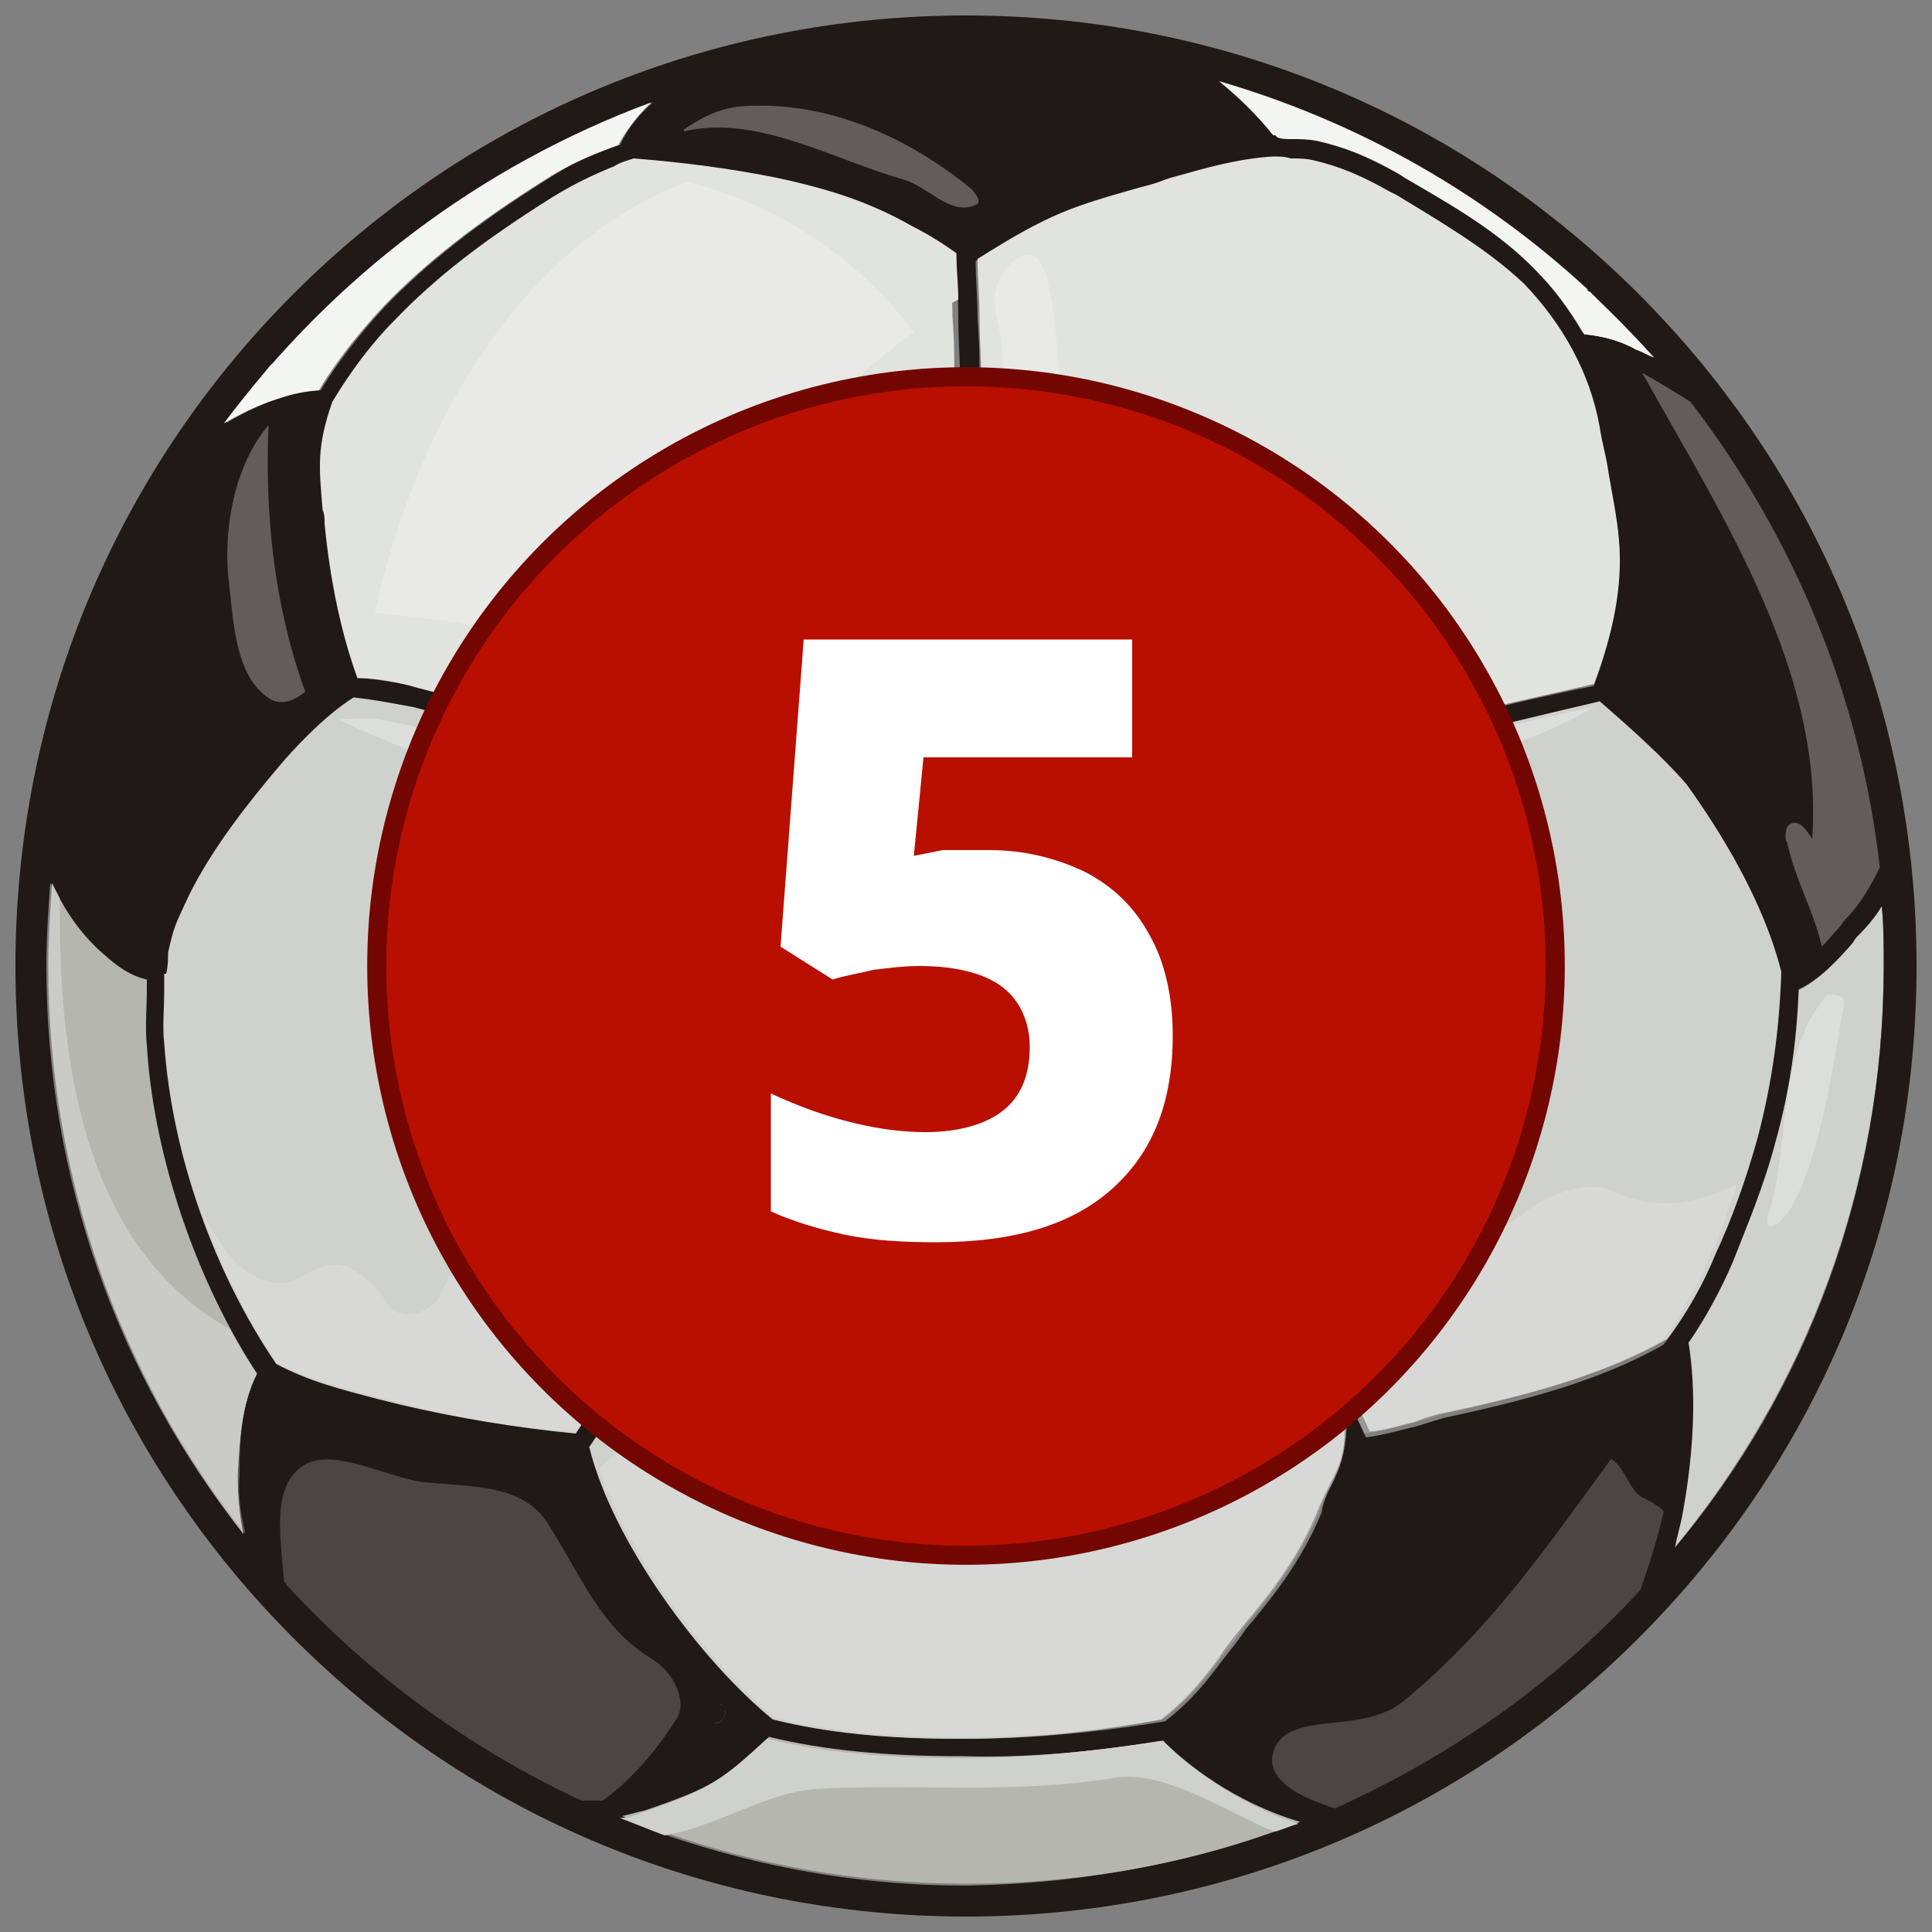 <?xml version="1.0" encoding="utf-8"?>
<!-- Generator: Adobe Illustrator 27.8.0, SVG Export Plug-In . SVG Version: 6.00 Build 0)  -->
<svg version="1.1" id="Layer_1" xmlns="http://www.w3.org/2000/svg" xmlns:xlink="http://www.w3.org/1999/xlink" x="0px" y="0px"
	 viewBox="0 0 100 100" style="enable-background:new 0 0 100 100;" xml:space="preserve">
<rect x="0" y="0" width="100" height="100" fill="#808080" stroke="none"/>
<style type="text/css">
	.st0{fill:#CFD1CD;}
	.st1{fill:#211915;}
	.st2{fill:#F3F5F3;}
	.st3{fill:#E1E3DF;}
	.st4{fill:#B5B7AE;}
	.st5{opacity:0.3;fill:#FAFAFA;}
	.st6{opacity:0.2;fill:#FAFAFA;}
	.st7{fill:#B90F00;stroke:#730600;stroke-width:0.987;stroke-miterlimit:10;}
	.st8{fill:#FFFFFF;}
</style>
<g>
	<g>
		<g id="XMLID_1_">
			<g>
				<path class="st0" d="M97.4,46.9c0.1,1,0.1,2,0.1,3.1c0,11.5-4.1,22-10.9,30.2c0.2-0.6,0.3-1.2,0.4-1.8c0.6-3.3,0.7-6.3,0.3-8.8
					c0.9-1.3,1.7-2.7,2.3-4.2c0.7-1.8,1.6-4,2.2-6.2c0.7-2.5,1.1-5.1,1.2-7.9c1.1-0.5,2.1-1.6,2.8-2.4c0.1-0.1,0.2-0.3,0.3-0.4
					C96.7,47.9,97.1,47.4,97.4,46.9z"/>
				<path class="st1" d="M84.8,15.2c9.3,9.3,14.4,21.6,14.4,34.8s-5.1,25.5-14.4,34.8C75.5,94.1,63.1,99.2,50,99.2
					s-25.5-5.1-34.8-14.4C5.9,75.5,0.8,63.1,0.8,50s5.1-25.5,14.4-34.8C24.5,5.9,36.9,0.8,50,0.8S75.5,5.9,84.8,15.2z M97.5,50
					c0-1,0-2.1-0.1-3.1c-0.3,0.5-0.7,1-1.2,1.5c-0.1,0.1-0.2,0.2-0.3,0.4c-0.7,0.8-1.7,1.9-2.8,2.4c-0.1,2.8-0.5,5.4-1.2,7.9
					c-0.6,2.3-1.5,4.4-2.2,6.2c-0.6,1.4-1.4,2.9-2.3,4.2c0.4,2.5,0.3,5.5-0.3,8.8c-0.1,0.6-0.3,1.2-0.4,1.8
					C93.5,72,97.5,61.5,97.5,50z M90.9,58.9c0.7-2.7,1.1-5.5,1.2-8.5c-0.8-3.6-3.1-7.3-5-9.5c-1.2-1.4-2.9-3.1-4.5-4.3
					c-3.4,0.7-6.8,1.5-10.2,2.5c-0.8,0.2-1.7,0.5-2.6,0.8c-0.8,0.3-1.6,0.5-2.4,0.8c-1.2,8.7-2.7,11.6-5.2,16.4
					c-0.4,0.7-0.8,1.5-1.2,2.3c0.7,0.8,1.3,1.6,1.9,2.4c0.3,0.4,0.6,0.8,0.9,1.2c2.7,3.4,5.1,7.3,6.9,11.4c0.8-0.1,1.5-0.3,2.3-0.5
					c0.5-0.1,1-0.3,1.7-0.5c3.7-0.8,7.9-1.8,11.4-3.8c1-1.3,1.9-2.9,2.5-4.4C89.5,63.2,90.3,61.1,90.9,58.9z M84.7,18.1
					c0.3,0.1,0.6,0.3,0.9,0.4C79.7,11.9,72,6.9,63.2,4.3c1,0.8,1.9,1.7,2.7,2.7c0,0,0,0,0,0c0,0,0,0,0,0v0c0.3,0,0.5,0,0.8,0.1
					c0.4,0,0.9,0,1.3,0.1c1.4,0.3,2.7,0.9,4.2,1.7l0.4,0.2c2.4,1.4,4.8,2.8,6.8,4.8c1,1,1.8,2.1,2.5,3.3
					C83,17.4,83.8,17.6,84.7,18.1z M82.5,35.5c1-2.7,1.4-5.2,1.3-7.4c-0.1-1.3-0.4-2.6-0.7-3.9c-0.2-0.7-0.3-1.4-0.4-2
					c-0.5-2.8-1.9-5.3-3.9-7.4c-1.8-1.9-4.2-3.3-6.6-4.6l-0.4-0.2c-1.4-0.8-2.7-1.4-3.9-1.6c-0.4-0.1-0.8-0.1-1.2-0.1
					c-0.3,0-0.6,0-0.9-0.1c-1.8,0-3.5,0.5-5.3,1.1l-0.3,0.1c-0.5,0.1-0.9,0.3-1.3,0.4c-3.5,1-4.6,1.3-8.4,3.7c0,1,0.1,2,0.1,3
					c0.1,1.2,0.1,2.4,0.1,3.6v0.1c0,2.4,0,4.9,0.1,7.3c7.1,3.3,10.5,6.1,16.2,12.3c0.8-0.2,1.7-0.5,2.5-0.8c0.9-0.3,1.7-0.6,2.6-0.9
					C75.6,37,79.1,36.2,82.5,35.5z M68.9,76.9c0.5-1,0.7-1.6,0.8-3c-1.7-3.7-3.9-7.3-6.4-10.4c-0.3-0.4-0.6-0.8-0.9-1.2
					c-0.6-0.8-1.2-1.6-1.8-2.3c-4.6,1-8.1,1.6-11.7,1.6c-2.8,0-5.7-0.3-9.4-0.9c-0.4,0.6-0.7,1.1-1.1,1.7c-0.4,0.6-0.8,1.4-1.4,2.3
					c-1.9,3.2-4.8,8-6.3,10.2c1.2,4.9,5.8,11.1,9.5,14.1c2.8,0.7,5.9,1,9.6,1c0,0,0,0,0.1,0c3.3,0,6.7-0.3,10.4-0.9
					c1.4-1.1,2.1-2,3-3.2c0.4-0.5,0.8-1,1.2-1.6c1.7-2,3-3.8,3.9-6C68.5,77.7,68.7,77.3,68.9,76.9z M67.2,94.3c-3.3-1-5.9-3-7.1-4.2
					C56.4,90.7,53,91,49.7,91c0,0,0,0-0.1,0c-3.8,0-7-0.3-9.9-1c-2.3,2.1-2.9,2.6-6.4,3.8c-0.5,0.2-0.9,0.3-1.2,0.3
					c5.5,2.2,11.5,3.5,17.9,3.5C56.1,97.5,61.9,96.4,67.2,94.3z M49.8,27.5c-0.1-2.5-0.1-5-0.1-7.4V20c0-1.2-0.1-2.4-0.1-3.6
					c0-1.1-0.1-2.1-0.1-3.2c-0.7-0.5-1.5-1-2.2-1.4c-2.1-1.2-4.2-1.9-7-2.5c-2.5-0.5-4.9-0.8-7.4-1c-1.4,0.5-2.7,1-4,1.9
					c-3.5,2.2-6.1,4.2-8.2,6.4c-1.2,1.2-2.3,2.7-3.2,4.2c-0.8,2.2-0.7,3.3-0.5,5.6c0,0.2,0,0.4,0.1,0.7c0.3,3.1,0.8,5.8,1.7,8
					c1,0.1,2.1,0.3,3.1,0.5c4,1,7.8,2.4,11.6,4c1.6-1.6,2.1-2,3.3-2.8c0.5-0.3,1.1-0.8,1.9-1.4c1.7-1.3,2.9-2.2,3.8-2.9
					C44.5,30.7,45.2,30.2,49.8,27.5z M37.4,61.8c0.4-0.6,0.8-1.2,1.2-1.8c-2.3-3.9-3.5-7.9-4.4-11.4c-0.5-2-1.1-5.1-1.3-8
					c-3.7-1.6-7.5-2.9-11.4-3.9c-1.1-0.3-2.1-0.4-3.1-0.5c-1.6,1-3.3,2.9-3.8,3.5c-1.7,2-3.6,4.3-4.7,6.7C9,48,9,48,8.8,49.3
					c0,0.3-0.1,0.6-0.1,1.1l-0.1,0c0,0.3,0,0.6,0,0.8c0,1-0.1,2,0,2.8c0.4,5.8,2.6,11.9,5.7,16.5c1.7,0.9,3.3,1.3,5.2,1.8
					c0.4,0.1,0.8,0.2,1.2,0.3c3,0.8,6,1.3,9.1,1.5c1.5-2.2,4.3-6.9,6.2-10.1C36.6,63.2,37.1,62.4,37.4,61.8z M37.5,88.8
					c0.1-0.2,0-0.5-0.2-0.6L37,89.2C37.2,89.2,37.4,89.1,37.5,88.8z M32.1,7.5c0.4-0.9,1-1.6,1.7-2.2c-8.9,3.3-16.6,9.1-22.1,16.6
					c1.5-0.9,3.2-1.6,4.9-1.7c0.9-1.5,2.1-3,3.3-4.3c2.2-2.3,4.9-4.4,8.4-6.6C29.5,8.5,30.8,7.9,32.1,7.5z M12.3,76.4
					c0.1-1.9,0.2-3.7,1-5.3c-3.5-5.3-5.5-11.8-5.8-17c-0.1-0.9,0-1.9,0-2.9c0-0.2,0-0.3,0-0.5c-1-0.2-1.5-0.6-2-1.1l-0.1-0.1
					c-1.1-0.9-2-2.2-2.8-3.8c-0.1,1.4-0.2,2.8-0.2,4.3c0,11.1,3.8,21.3,10.2,29.4C12.4,78.5,12.3,77.5,12.3,76.4z"/>
				<path class="st0" d="M92.2,50.3c-0.1,3.1-0.5,5.8-1.2,8.5c-0.6,2.2-1.4,4.4-2.2,6.1c-0.6,1.5-1.5,3.1-2.5,4.4
					c-3.5,2-7.7,3-11.4,3.8c-0.6,0.1-1.2,0.3-1.7,0.5c-0.8,0.2-1.4,0.4-2.3,0.5c-1.8-4-4.2-7.9-6.9-11.4c-0.3-0.3-0.6-0.8-0.9-1.2
					c-0.6-0.8-1.2-1.7-1.9-2.4c0.4-0.8,0.8-1.6,1.2-2.3c2.5-4.8,4-7.6,5.2-16.4c0.8-0.2,1.6-0.5,2.4-0.8c0.8-0.3,1.7-0.6,2.6-0.8
					c3.4-0.9,6.8-1.7,10.2-2.5c1.5,1.3,3.3,2.9,4.5,4.3C89.1,43.1,91.3,46.7,92.2,50.3z"/>
				<path class="st2" d="M85.6,18.5c-0.3-0.2-0.6-0.3-0.9-0.4c-0.9-0.5-1.8-0.7-2.7-0.8c-0.7-1.2-1.5-2.3-2.5-3.3
					c-1.9-2-4.4-3.4-6.8-4.8L72.4,9c-1.5-0.9-2.9-1.4-4.2-1.7c-0.5-0.1-0.9-0.1-1.3-0.1c-0.3,0-0.6,0-0.8-0.1v0c0,0,0,0,0,0
					c0,0,0,0,0,0c-0.8-1-1.7-2-2.7-2.7C72,6.9,79.7,11.9,85.6,18.5z"/>
				<path class="st3" d="M83.8,28c0.2,2.3-0.3,4.8-1.3,7.4c-3.4,0.8-6.9,1.5-10.3,2.5c-0.9,0.2-1.8,0.6-2.6,0.9
					c-0.8,0.3-1.6,0.6-2.5,0.8c-5.7-6.1-9.1-9-16.2-12.3c-0.1-2.4-0.1-4.9-0.1-7.3V20c0-1.2-0.1-2.4-0.1-3.6c0-1-0.1-2-0.1-3
					c3.8-2.4,4.9-2.7,8.4-3.7c0.4-0.1,0.8-0.2,1.3-0.4l0.3-0.1c1.8-0.5,3.5-1,5.3-1.1c0.3,0,0.6,0,0.9,0.1c0.4,0,0.8,0,1.2,0.1
					c1.3,0.3,2.5,0.8,3.9,1.6l0.4,0.2c2.3,1.4,4.7,2.8,6.6,4.6c2,2.1,3.4,4.6,3.9,7.4c0.1,0.7,0.3,1.4,0.4,2
					C83.4,25.4,83.7,26.7,83.8,28z"/>
				<path class="st0" d="M69.6,73.9c0,1.5-0.3,2-0.8,3c-0.2,0.4-0.4,0.8-0.6,1.3c-0.9,2.2-2.2,4-3.9,6c-0.5,0.6-0.9,1.1-1.2,1.6
					c-0.9,1.2-1.6,2.1-3,3.2C56.4,89.7,53,90,49.7,90c0,0,0,0-0.1,0c-3.7,0-6.8-0.3-9.6-1c-3.7-3-8.3-9.2-9.5-14.1
					c1.5-2.2,4.4-7,6.3-10.2c0.6-0.9,1-1.7,1.4-2.3c0.3-0.6,0.7-1.1,1.1-1.7c3.6,0.6,6.5,0.9,9.4,0.9c3.6,0,7.1-0.5,11.7-1.6
					c0.6,0.7,1.2,1.5,1.8,2.3c0.3,0.4,0.6,0.9,0.9,1.2C65.7,66.6,67.9,70.2,69.6,73.9z"/>
				<path class="st4" d="M60.2,90.1c1.2,1.2,3.7,3.2,7.1,4.2c-5.3,2.1-11.2,3.2-17.2,3.2c-6.3,0-12.3-1.2-17.9-3.5
					c0.4-0.1,0.8-0.2,1.2-0.3c3.5-1.2,4.1-1.6,6.4-3.8c2.9,0.7,6.1,1,9.9,1c0,0,0,0,0.1,0C53,91,56.4,90.7,60.2,90.1z"/>
				<path class="st3" d="M49.7,20.1c0,2.4,0,4.9,0.1,7.4c-4.7,2.7-5.3,3.2-7.6,5c-0.9,0.7-2,1.6-3.8,2.9c-0.8,0.6-1.4,1-1.9,1.4
					c-1.1,0.8-1.7,1.2-3.3,2.8c-3.7-1.6-7.6-3-11.6-4c-1-0.3-2.1-0.5-3.1-0.5c-0.8-2.2-1.4-4.9-1.7-8c0-0.2,0-0.5-0.1-0.7
					c-0.2-2.3-0.3-3.3,0.5-5.6c0.9-1.5,2-3,3.2-4.2c2.2-2.3,4.7-4.2,8.2-6.4c1.3-0.8,2.6-1.4,4-1.9c2.5,0.1,4.9,0.5,7.4,1
					c2.8,0.6,4.9,1.3,7,2.5c0.7,0.4,1.5,0.9,2.2,1.4c0,1.1,0.1,2.2,0.1,3.2c0.1,1.2,0.1,2.4,0.1,3.6V20.1z"/>
				<path class="st0" d="M38.6,60c-0.4,0.6-0.8,1.2-1.2,1.8c-0.4,0.6-0.8,1.4-1.4,2.3c-1.9,3.2-4.7,7.9-6.2,10.1
					c-3.1-0.3-6.1-0.8-9.1-1.5c-0.4-0.1-0.8-0.2-1.2-0.3c-1.9-0.5-3.5-0.9-5.2-1.8C11.1,65.9,8.9,59.8,8.5,54c-0.1-0.8,0-1.8,0-2.8
					c0-0.3,0-0.6,0-0.8l0.1,0c0.1-0.4,0.1-0.8,0.1-1.1C9,48,9,48,9.8,46.3c1.2-2.4,3-4.7,4.7-6.7c0.5-0.6,2.2-2.5,3.8-3.5
					c1,0.1,2,0.3,3.1,0.5c3.9,1,7.7,2.3,11.4,3.9c0.2,2.9,0.8,6,1.3,8C35.1,52,36.3,56.1,38.6,60z"/>
				<path class="st1" d="M37.3,88.2c0.2,0.1,0.3,0.3,0.2,0.6c-0.1,0.3-0.3,0.4-0.6,0.4L37.3,88.2z"/>
				<path class="st2" d="M33.7,5.3c-0.6,0.6-1.2,1.3-1.7,2.2c-1.3,0.5-2.6,1-3.8,1.8c-3.5,2.2-6.2,4.3-8.4,6.6
					c-1.2,1.3-2.4,2.7-3.3,4.3c-1.7,0.1-3.4,0.8-4.9,1.7C17.2,14.4,24.8,8.6,33.7,5.3z"/>
				<path class="st4" d="M13.3,71.1c-0.8,1.6-0.9,3.4-1,5.3c0,1.1,0.1,2.1,0.3,3C6.3,71.3,2.5,61.1,2.5,50c0-1.4,0.1-2.9,0.2-4.3
					c0.7,1.6,1.7,2.9,2.8,3.8l0.1,0.1c0.5,0.4,1.1,0.9,2,1.1c0,0.2,0,0.3,0,0.5c0,1-0.1,2,0,2.9C7.9,59.2,9.8,65.7,13.3,71.1z"/>
			</g>
			<g>
			</g>
		</g>
		<g id="XMLID_3_">
			<g>
				<path class="st5" d="M87.5,20.8c-0.8-0.5-1.6-1-2.5-1.5c4.2,7.5,9.4,15.5,8.8,24.1c0,0.1-0.6-1.2-1.2-0.7
					c-0.1,0-0.3,0.6-0.1,0.9c0.4,1.9,1.4,3.6,1.8,5.4c0.3-0.3,0.6-0.7,0.9-1c0.1-0.1,0.2-0.3,0.3-0.4c0.8-0.8,1.3-1.7,1.8-2.7
					C96.3,36,92.8,27.7,87.5,20.8z"/>
				<path class="st1" d="M35.1,6.9c0.1,0,0.2-0.1,0.4-0.1l0-0.1C35.3,6.7,35.2,6.8,35.1,6.9z"/>
				<path class="st5" d="M70.6,41.6c3.8-2,8.2-2.8,11.9-5c0,0,0,0,0,0c-3.4,0.7-6.8,1.5-10.2,2.5c-0.8,0.2-1.7,0.5-2.6,0.8
					c-0.8,0.3-1.6,0.5-2.4,0.8c-1.1,7.8-2.4,11-4.5,15c1-1.6,2-3.3,2.9-5C67.7,47.5,67.7,43.1,70.6,41.6z"/>
				<path class="st6" d="M83.6,61.7c-1.3-0.6-2.8-0.1-4.2,0.7c-1,0.7-2.5,2.2-3.6,1.2c-1.2-1.5-3-2.2-4.5-1.2c-2,1.6-2.7,3.9-3.8,6
					c1.1,1.9,2.2,3.8,3.1,5.8c0.9-0.1,1.5-0.3,2.3-0.5c0.5-0.1,1-0.3,1.7-0.5c3.7-0.8,7.9-1.8,11.4-3.8c1-1.3,1.9-2.9,2.5-4.4
					c0.5-1.1,1-2.4,1.4-3.7C87.9,62.3,85.7,62.7,83.6,61.7z"/>
				<path class="st6" d="M83.4,75.5c-3.3,4.5-6.2,8.8-10.7,12.5c-2.2,1.9-6.1,0.4-6.8,2.7c-0.4,1.4,1.3,2.3,3.2,2.9
					c6-2.7,11.4-6.5,15.8-11.3c0.5-1.4,0.9-2.7,1.2-4c0,0,0-0.1,0-0.1c-0.3-0.3-0.7-0.5-1.1-0.7C84.3,77.1,84.2,76.1,83.4,75.5z"/>
				<path class="st2" d="M82,17.3c1,0.1,1.8,0.3,2.7,0.8c0.3,0.1,0.6,0.3,0.9,0.4c-1.1-1.2-2.2-2.3-3.3-3.4c-0.7-0.1-1.3-0.3-2-0.3
					C80.9,15.6,81.5,16.4,82,17.3z"/>
				<path class="st2" d="M65.9,7C65.9,7,65.9,7.1,65.9,7C66,7.1,66,7.1,65.9,7L65.9,7c0.3,0,0.6,0.1,0.9,0.1c0.4,0,0.9,0,1.3,0.1
					c1.4,0.3,2.7,0.9,4.2,1.7l0.4,0.2c2.4,1.4,4.8,2.8,6.8,4.8c0.3,0.3,0.5,0.5,0.7,0.8c0.7,0.1,1.4,0.2,2,0.3
					c-5.4-5-11.9-8.7-19.1-10.8C64.2,5.1,65.1,6,65.9,7z"/>
				<path class="st6" d="M61.4,65.7c-1.2-0.7-2.2-1.8-3.9-1.2c-4.9,1.8-10.7,5.6-15.5,1.8C36.8,67.1,35,72.8,31,76
					c1.6,4.7,5.8,10.2,9.1,12.9c2.8,0.7,5.9,1,9.6,1c0,0,0,0,0.1,0c3.3,0,6.7-0.3,10.4-0.9c1.4-1.1,2.1-2,3-3.2
					c0.4-0.5,0.8-1,1.2-1.6c1.7-2,3-3.8,3.9-6c0.2-0.5,0.4-1,0.6-1.3c0.5-1,0.7-1.6,0.8-3c-0.4-0.8-0.8-1.6-1.2-2.4
					C66.5,69.2,64.1,67.3,61.4,65.7z"/>
				<path class="st5" d="M34.5,40.2c0.1,0,0.2,0.1,0.3,0.1c0.3-0.4,0.7-0.7,1.1-0.9c4.6-3.4,11-4,13.8-9.2c0.1-0.2,0.1-0.5,0.1-0.7
					C44.3,32.3,39.3,36.2,34.5,40.2z"/>
				<path class="st5" d="M50.3,9.8C46.9,7,42.7,5.2,38.4,5.5c-1.2,0.1-2.1,0.6-3,1.2l0,0.1c3.8-0.9,7.8,1.5,11.4,2.5
					c1.3,0.4,2.4,1.9,3.7,1.3C50.9,10.5,50.4,9.9,50.3,9.8z"/>
				<path class="st0" d="M60.2,90.1C56.4,90.7,53,91,49.7,91c0,0,0,0-0.1,0c-3.8,0-7-0.3-9.9-1c-2.3,2.1-2.9,2.6-6.4,3.8
					c-0.5,0.2-0.9,0.3-1.2,0.3c0.8,0.3,1.5,0.6,2.3,0.9c2.8-0.5,5.2-2.2,7.8-2.4c5.2-0.3,10.3,0.3,15.6-0.6c2.5-0.3,5.2,1.5,7.9,2.7
					c0.1,0,0.2,0.1,0.3,0.1c0.4-0.1,0.8-0.3,1.2-0.4C63.9,93.3,61.3,91.3,60.2,90.1z"/>
				<path class="st3" d="M36.5,9.1c-0.3,0.1-0.6,0.2-0.9,0.3c4.6,1.2,8.9,3.9,11.6,7.7c0.8-0.6,1.5-1.1,2.4-1.6
					c0-0.8-0.1-1.6-0.1-2.4c-0.7-0.5-1.5-1-2.3-1.4c-2.1-1.2-4.2-1.9-7-2.5c-2.5-0.5-4.9-0.8-7.4-1c-0.3,0.1-0.7,0.2-1,0.4
					c1.3,0.1,2.5,0.4,3.7,0.7C35.9,9.3,36.2,9.2,36.5,9.1z"/>
				<path class="st5" d="M35.6,9.4c-9,3.4-14.2,13.2-16.2,22.3c4.2,0.5,9,0.9,12.6,3.1c4.7-6.2,9-13.1,15.3-17.6
					C44.4,13.3,40.2,10.6,35.6,9.4z"/>
				<path class="st6" d="M35,89c0.6-0.9-0.1-2.4-1.2-3.1c-2.7-1.6-3.7-4.3-5.3-6.8c-1.3-2.4-4.2-2.1-6.7-2.4c-1.9-0.3-4.2-1.6-5.8-1
					c-2,0.9-1.5,3.7-1.3,6.1c0,0.1,0.1,0.1,0.1,0.2c4.3,4.7,9.5,8.5,15.3,11.2c0.4,0,0.7,0,1.1,0C32.7,92.1,33.9,90.7,35,89z"/>
				<path class="st5" d="M31,41.1c-3.6-1.9-7.5-3.2-11.6-3.9c-0.9,0-2.1,0-1.8,0.1c4.8,2.2,10,3.7,13.8,7.6c0.6,0.4,1.2,0,1.3-0.7
					C32.9,42.9,32,41.6,31,41.1z"/>
				<path class="st6" d="M32.6,62.5c-0.9,0-0.7-1.9-1.5-1.9c-3.6,0.1-6.7,3-8.3,6.4c-0.4,1-2.2,1.5-2.8,0.4c-0.6-1-1.3-1.5-2.2-1.9
					c-1.2-0.3-2.4,0.9-3.1,0.9c-2.1,0.1-3.4-1.9-4.4-4.1c1,3,2.4,5.8,4,8.2c1.7,0.9,3.3,1.3,5.2,1.8c0.4,0.1,0.8,0.2,1.2,0.3
					c3,0.8,6,1.3,9.1,1.5c1.5-2.2,4.3-6.9,6.2-10.1c0.2-0.4,0.4-0.7,0.6-1.1C35.4,62.5,34,62.5,32.6,62.5z"/>
				<path class="st2" d="M14,18.9c-0.8,1-1.6,2-2.4,3c0.7-0.4,1.5-0.8,2.3-1.1C13.9,20.2,14,19.6,14,18.9z"/>
				<path class="st2" d="M14,18.9c-0.1,0.6-0.1,1.2-0.1,1.9c0.9-0.3,1.7-0.6,2.6-0.6c0.9-1.5,2.1-3,3.3-4.3c2.2-2.3,4.9-4.4,8.4-6.6
					c1.3-0.8,2.5-1.4,3.8-1.8c0.4-0.9,1-1.6,1.7-2.2"/>
				<path class="st5" d="M13.9,22c-1.7,2-2.3,5.1-2.1,7.7c0.3,2.4,0.3,5.3,2.2,6.5c0.6,0.3,1.2,0.1,1.8-0.4
					C14.2,31.4,13.7,26.7,13.9,22z"/>
				<polygon class="st1" points="13.9,22 13.9,22 13.9,22 				"/>
				<path class="st5" d="M13.3,71.1c-0.3-0.4-0.5-0.8-0.8-1.2c-0.2-0.4-0.4-0.7-0.6-1.1C4.4,64.6,3,55.1,3.1,46.5
					c-0.1-0.3-0.3-0.5-0.4-0.8c-0.1,1.4-0.2,2.8-0.2,4.3c0,11.1,3.8,21.3,10.2,29.4c-0.2-0.9-0.4-1.9-0.3-3
					C12.4,74.4,12.5,72.7,13.3,71.1z"/>
			</g>
		</g>
		<path class="st5" d="M55.9,24.7c-0.9-2.2-1-4.5-1.2-6.8c-0.1-1.1-0.2-2.3-0.5-3.4c-0.2-0.8-0.5-1.6-1.4-1.2
			c-0.8,0.4-1.4,1.5-1.3,2.4c0.1,1,0.4,1.9,0.4,2.9c0.1,0.9,0.1,1.9,0.2,2.8c0.2,2,0.5,4,1.4,5.8c0.4,0.7,1.3,0,1.6-0.4
			C55.8,26.2,56.2,25.4,55.9,24.7z"/>
		<path class="st5" d="M95.3,51.6c-0.1,0-0.2-0.1-0.3-0.1c-0.2-0.1-0.5,0-0.6,0.2c-2.5,3.1-1.7,7.6-2.9,11.3c-0.2,0.8,0.6,0.4,0.8,0
			c0.1-0.1,0.2-0.2,0.3-0.3c0.9-1.5,1.4-3.4,1.8-5.1c0.4-1.8,0.7-3.6,1-5.4C95.5,52,95.5,51.7,95.3,51.6z"/>
	</g>
</g>
<circle class="st7" cx="50" cy="50" r="30.5"/>
<g>
	<path class="st8" d="M51.2,44c1.8,0,3.4,0.4,4.9,1.1c1.4,0.7,2.6,1.8,3.4,3.3c0.8,1.4,1.2,3.2,1.2,5.2c0,3.4-1,6-3.1,7.9
		c-2.1,1.9-5.1,2.8-9.2,2.8c-1.7,0-3.3-0.1-4.7-0.4c-1.4-0.3-2.7-0.7-3.8-1.2v-6.1c1.1,0.5,2.3,1,3.8,1.4c1.5,0.4,2.9,0.6,4.2,0.6
		c1.7,0,3.1-0.4,4-1.1c0.9-0.7,1.4-1.8,1.4-3.3c0-1.3-0.5-2.4-1.4-3.1c-0.9-0.7-2.4-1.1-4.3-1.1c-0.8,0-1.6,0.1-2.4,0.2
		c-0.8,0.2-1.5,0.3-2.1,0.5L40.4,49l1.2-15.9h17v6.1H47.8l-0.5,5.1c0.5-0.1,1-0.2,1.5-0.3C49.4,44,50.1,44,51.2,44z"/>
</g>
</svg>
